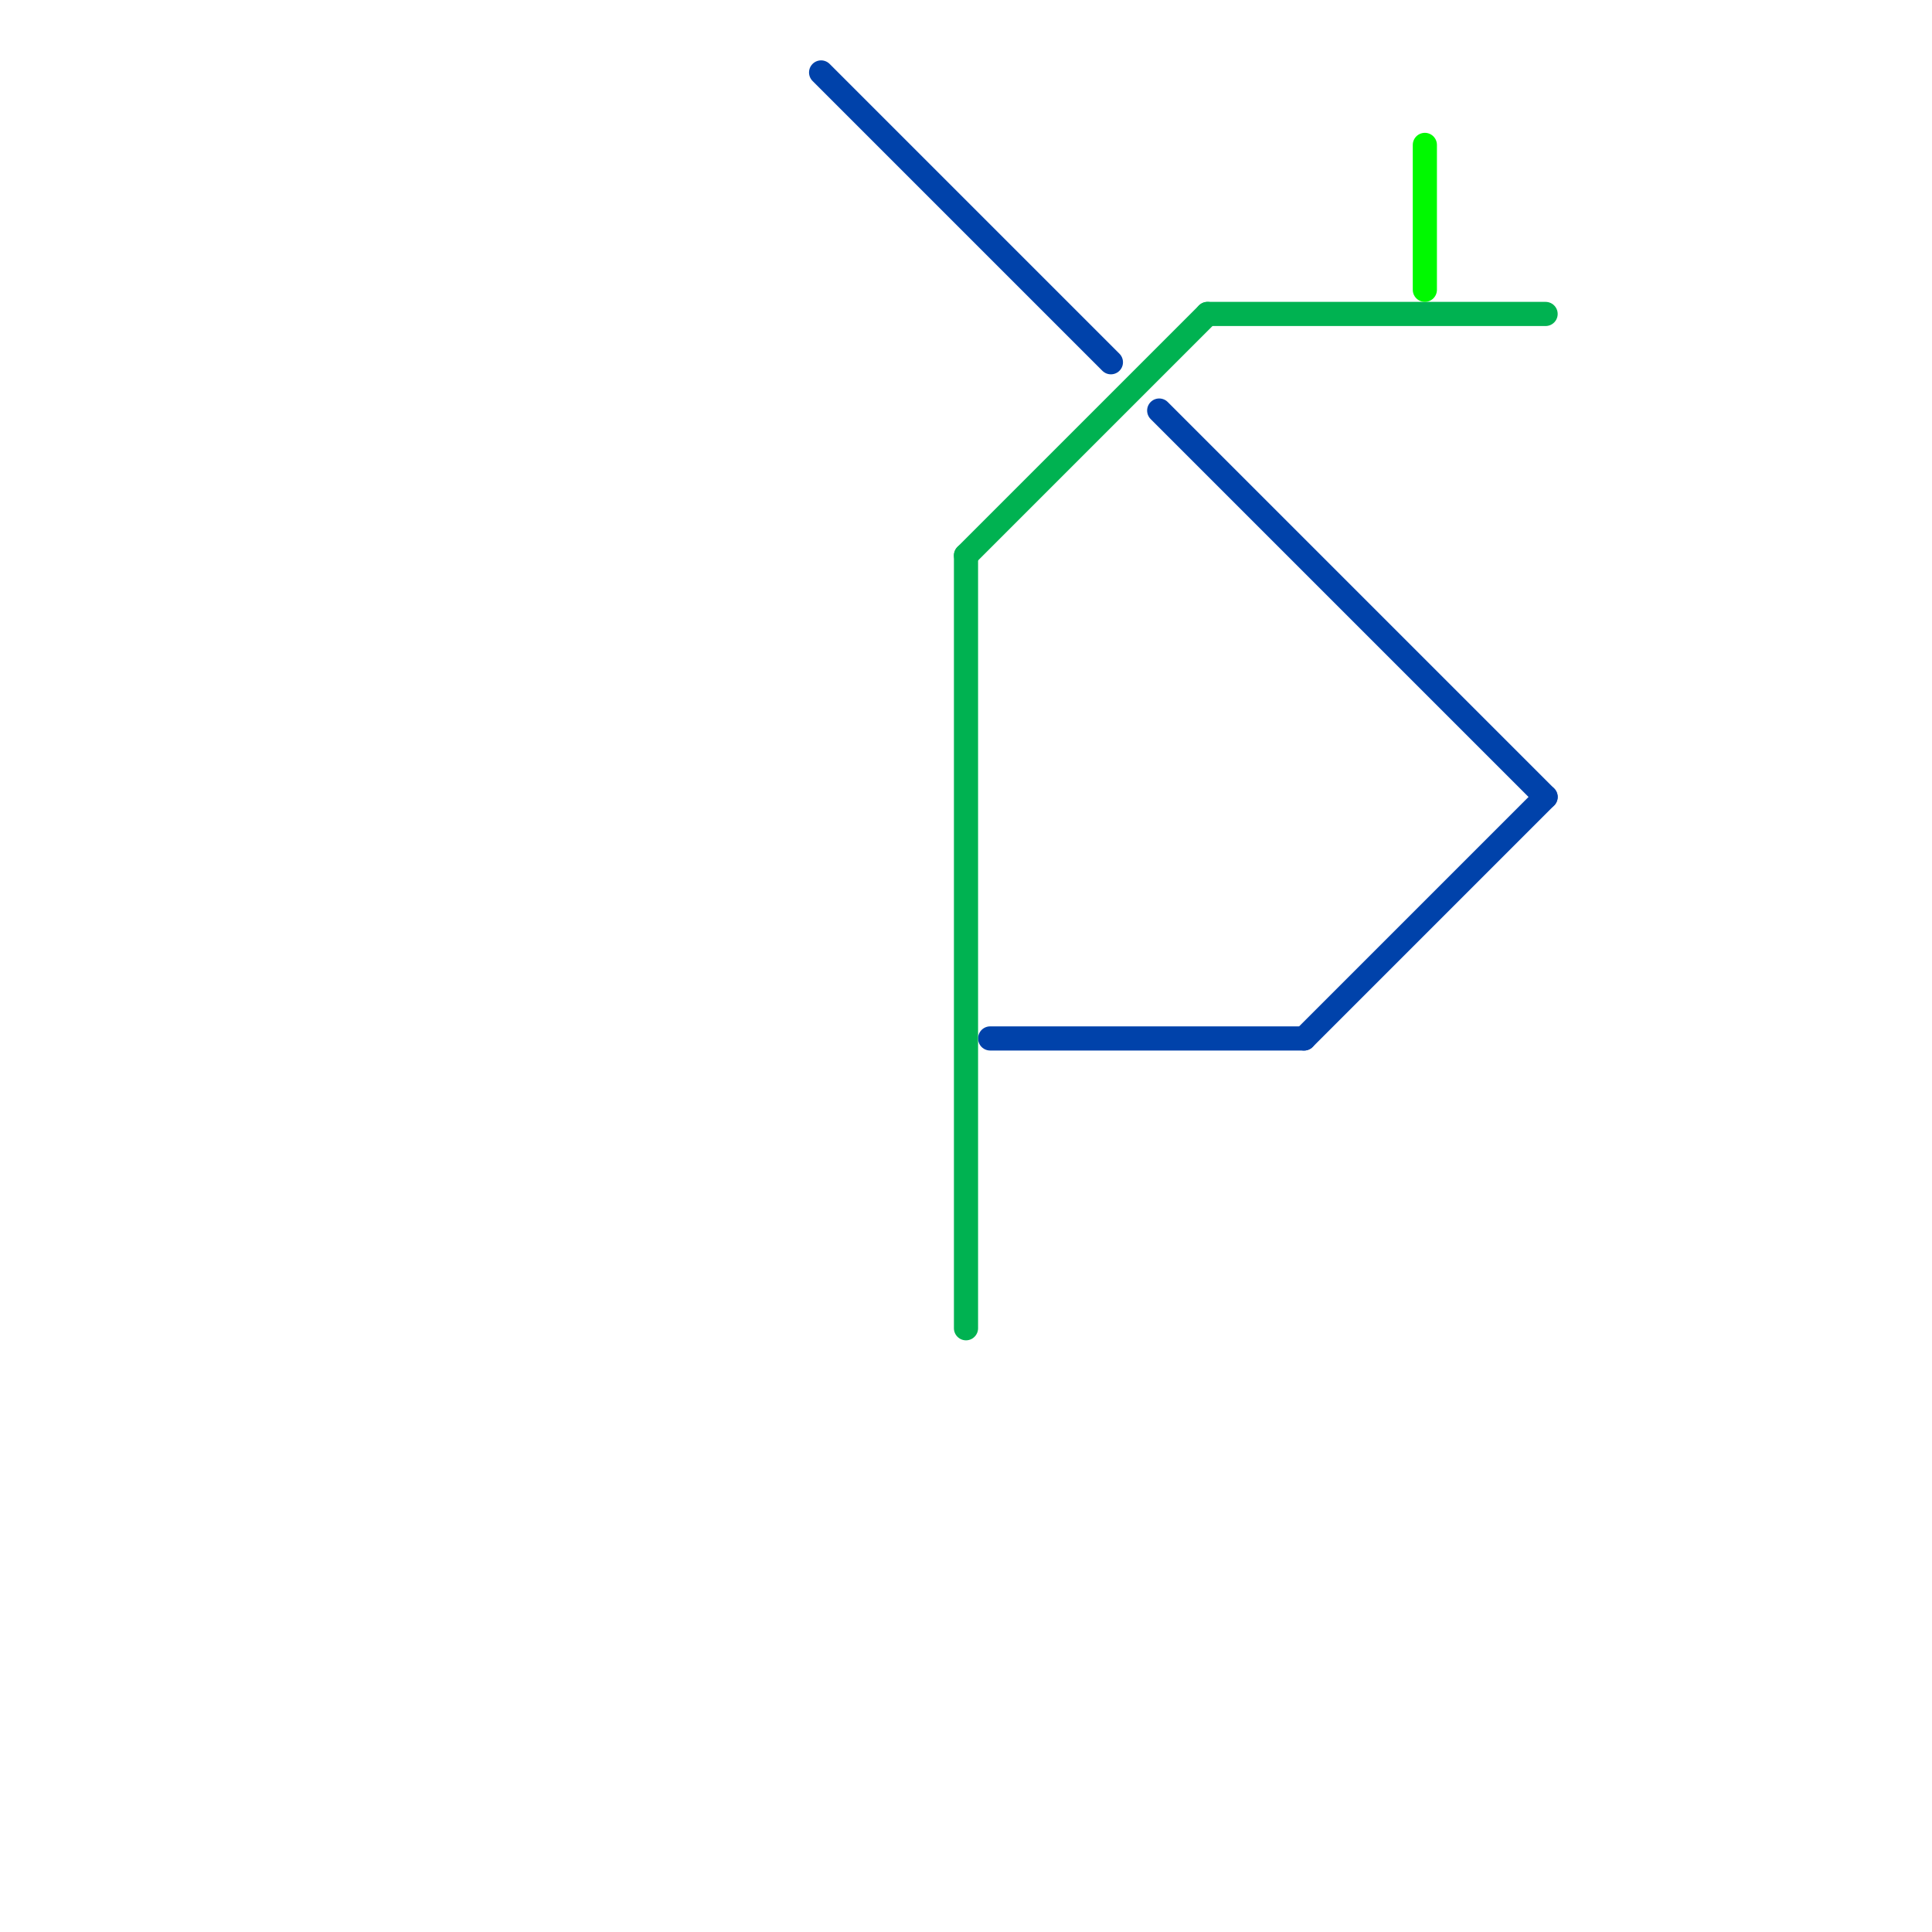 
<svg version="1.1" xmlns="http://www.w3.org/2000/svg" viewBox="0 0 80 80">
<style>text { font: 1px Helvetica; font-weight: 600; white-space: pre; dominant-baseline: central; } line { stroke-width: 1; fill: none; stroke-linecap: round; stroke-linejoin: round; } .c0 { stroke: #0042aa } .c1 { stroke: #00b251 } .c2 { stroke: #00f900 }</style><defs><g id="wm-xf"><circle r="1.2" fill="#000"/><circle r="0.9" fill="#fff"/><circle r="0.6" fill="#000"/><circle r="0.3" fill="#fff"/></g><g id="wm"><circle r="0.6" fill="#000"/><circle r="0.3" fill="#fff"/></g></defs><line class="c0" x1="48" y1="17" x2="64" y2="33"/><line class="c0" x1="41" y1="43" x2="54" y2="43"/><line class="c0" x1="34" y1="3" x2="46" y2="15"/><line class="c0" x1="54" y1="43" x2="64" y2="33"/><line class="c1" x1="40" y1="23" x2="40" y2="55"/><line class="c1" x1="50" y1="13" x2="64" y2="13"/><line class="c1" x1="40" y1="23" x2="50" y2="13"/><line class="c2" x1="59" y1="6" x2="59" y2="12"/>
</svg>
